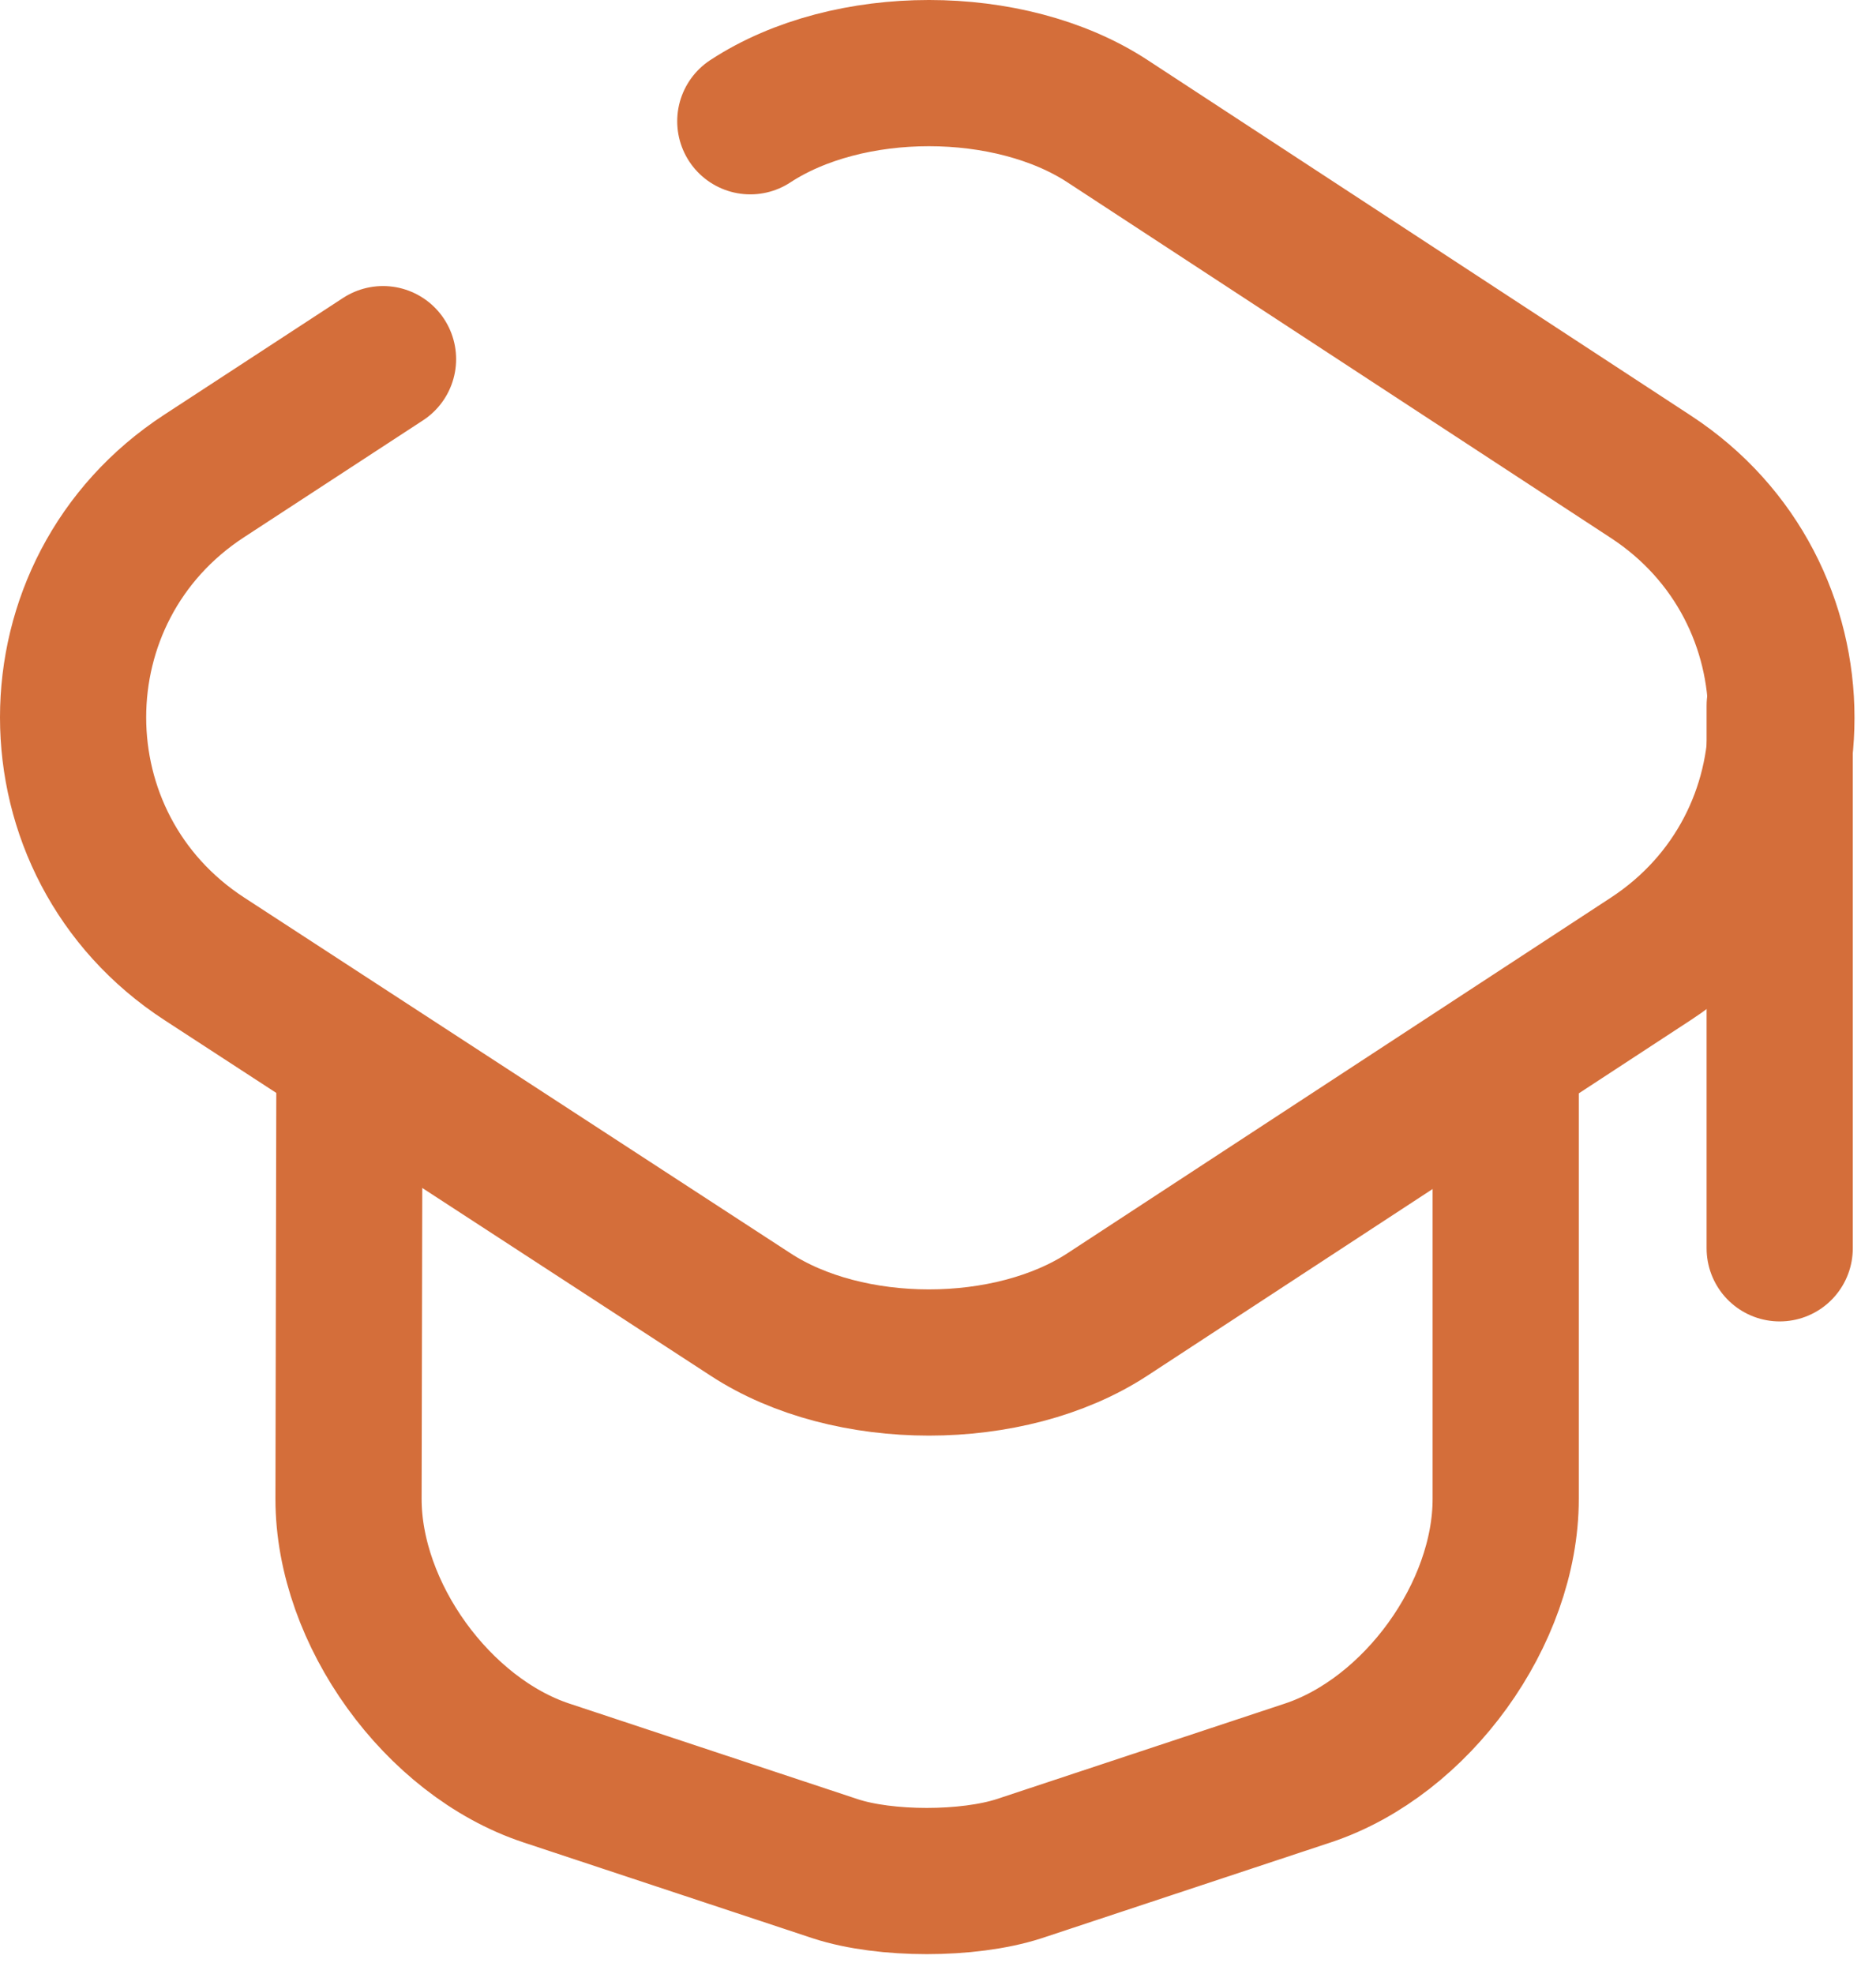 <?xml version="1.0" encoding="UTF-8"?> <svg xmlns="http://www.w3.org/2000/svg" width="77" height="81" viewBox="0 0 77 81" fill="none"><path d="M15.721 14.738L8.388 19.526C1.204 24.203 1.204 34.67 8.388 39.347L30.796 53.934C34.816 56.57 41.441 56.57 45.462 53.934L67.758 39.347C74.904 34.67 74.904 24.24 67.758 19.564L45.462 4.976C41.441 2.341 34.816 2.341 30.796 4.976" stroke="#D46E3A" stroke-width="6" stroke-linecap="round" stroke-linejoin="round"></path><path d="M14.342 44.098L14.305 61.507C14.305 66.22 17.953 71.268 22.419 72.753L34.293 76.688C36.34 77.356 39.728 77.356 41.812 76.688L53.686 72.753C58.153 71.268 61.801 66.22 61.801 61.507V44.284" stroke="#D46E3A" stroke-width="6" stroke-linecap="round" stroke-linejoin="round"></path><path d="M73.047 51.225V28.954" stroke="#D46E3A" stroke-width="6" stroke-linecap="round" stroke-linejoin="round"></path></svg> 